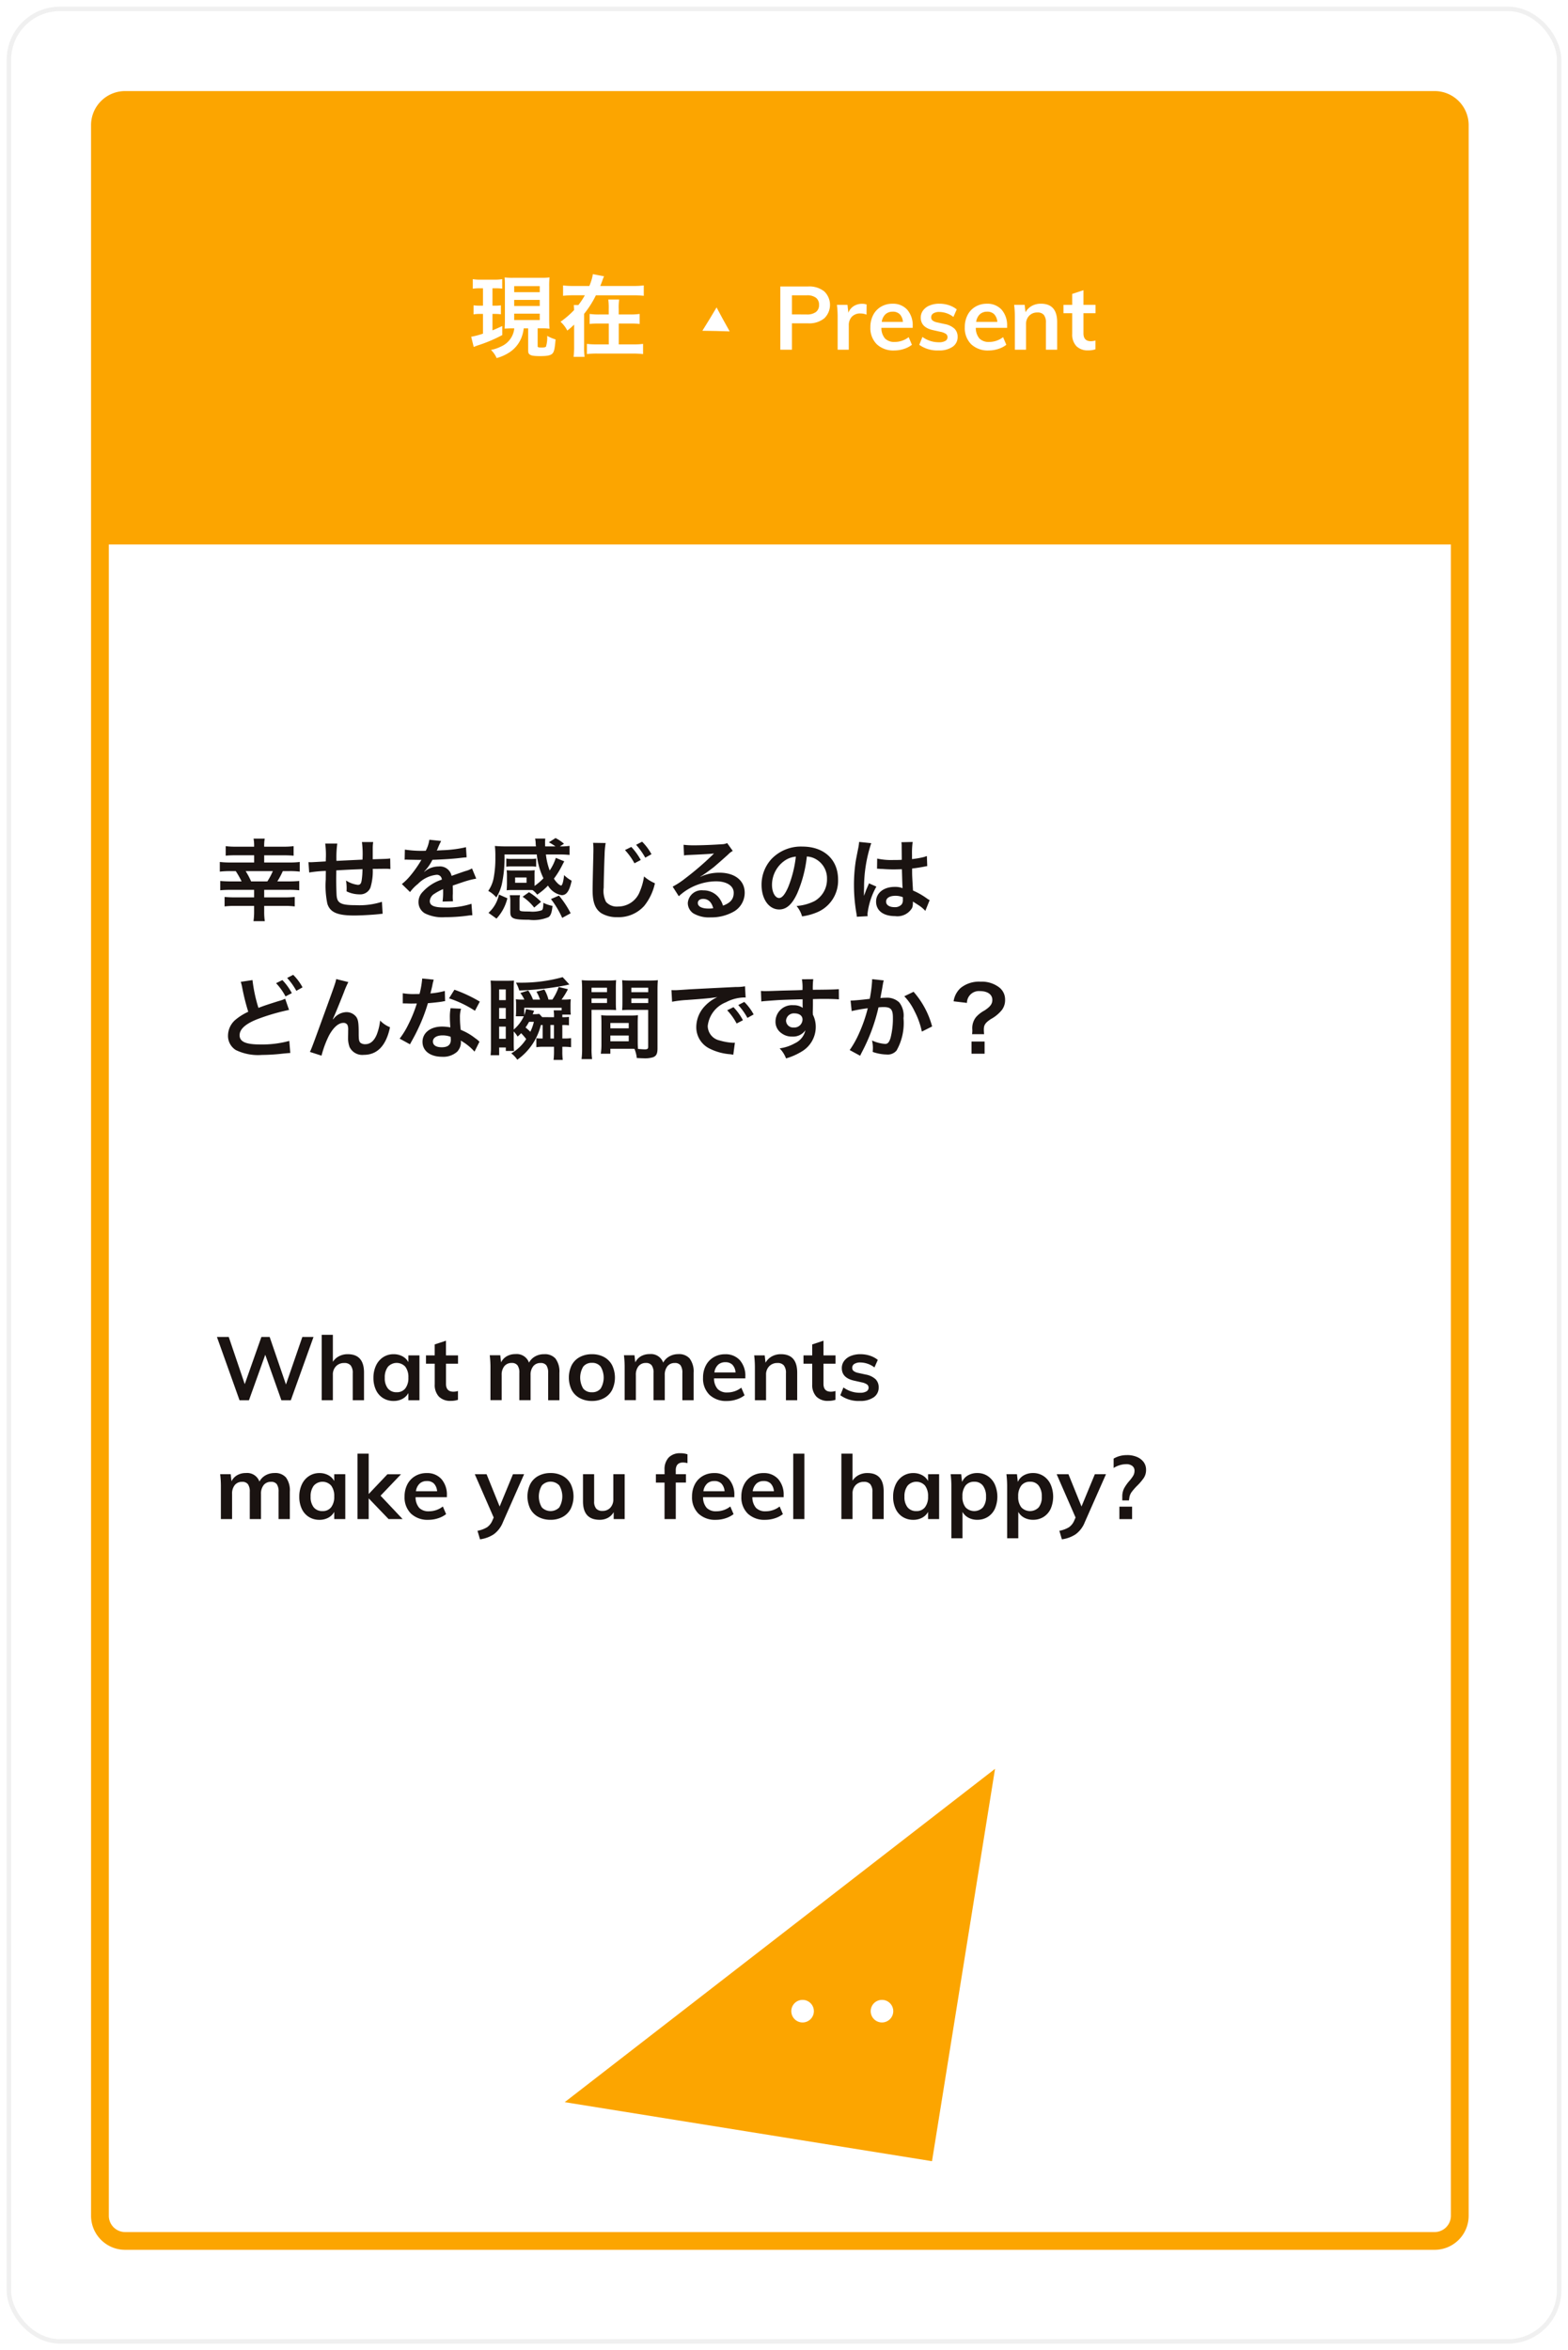 <svg xmlns="http://www.w3.org/2000/svg" xmlns:xlink="http://www.w3.org/1999/xlink" width="176.5" height="264.5" viewBox="0 0 176.5 264.5">
  <defs>
    <filter id="長方形_24779" x="0" y="0" width="176.5" height="264.5" filterUnits="userSpaceOnUse">
      <feOffset dx="0.5" dy="0.5" input="SourceAlpha"/>
      <feGaussianBlur stdDeviation="0.25" result="blur"/>
      <feFlood flood-opacity="0.161"/>
      <feComposite operator="in" in2="blur"/>
      <feComposite in="SourceGraphic"/>
    </filter>
    <clipPath id="clip-path">
      <rect id="長方形_24930" data-name="長方形 24930" width="155.071" height="242.944" fill="none"/>
    </clipPath>
  </defs>
  <g id="グループ_13043" data-name="グループ 13043" transform="translate(-826.75 -6133.75)">
    <g transform="matrix(1, 0, 0, 1, 826.75, 6133.75)" filter="url(#長方形_24779)">
      <g id="長方形_24779-2" data-name="長方形 24779" transform="translate(0.25 0.25)" fill="#fff" stroke="rgba(0,0,0,0.06)" stroke-width="0.5">
        <rect width="175" height="263" rx="6" stroke="none"/>
        <rect x="0.25" y="0.25" width="174.5" height="262.5" rx="5.75" fill="none"/>
      </g>
    </g>
    <g id="グループ_13000" data-name="グループ 13000" transform="translate(837 6144)">
      <g id="グループ_12999" data-name="グループ 12999" clip-path="url(#clip-path)">
        <path id="長方形_24928" data-name="長方形 24928" d="M2.834,0h147.4a2.834,2.834,0,0,1,2.834,2.834V238.109a2.835,2.835,0,0,1-2.835,2.835H2.834A2.834,2.834,0,0,1,0,238.11V2.834A2.834,2.834,0,0,1,2.834,0Z" transform="translate(1 1)" fill="none" stroke="#fca500" stroke-miterlimit="10" stroke-width="2"/>
        <path id="パス_47866" data-name="パス 47866" d="M153.84,51.025H.808V5a3.98,3.98,0,0,1,3.98-3.98h145.5A3.98,3.98,0,0,1,154.263,5V50.6a.423.423,0,0,1-.423.423" fill="#fca500"/>
        <path id="パス_47867" data-name="パス 47867" d="M77.586,21.989h3.13a2.707,2.707,0,0,1,1.814.554,2.1,2.1,0,0,1,0,3.035,2.694,2.694,0,0,1-1.809.561H78.893v2.97H77.586Zm2.979,3.15a1.641,1.641,0,0,0,1.028-.275.953.953,0,0,0,.35-.8.968.968,0,0,0-.345-.805,1.629,1.629,0,0,0-1.033-.275H78.893v2.15Z" fill="#fff"/>
        <path id="パス_47868" data-name="パス 47868" d="M87.3,24.019l-.011,1.14a1.789,1.789,0,0,0-.668-.13,1.278,1.278,0,0,0-.988.37,1.388,1.388,0,0,0-.339.98v2.73H84.039v-3.62a11.13,11.13,0,0,0-.081-1.43h1.186l.1.89a1.509,1.509,0,0,1,.608-.75,1.742,1.742,0,0,1,.942-.26,1.428,1.428,0,0,1,.507.08" fill="#fff"/>
        <path id="パス_47869" data-name="パス 47869" d="M92.489,26.648H88.963a1.811,1.811,0,0,0,.411,1.2,1.456,1.456,0,0,0,1.1.384,2.539,2.539,0,0,0,1.56-.54l.364.861a2.9,2.9,0,0,1-.9.465,3.451,3.451,0,0,1-1.079.174,2.713,2.713,0,0,1-1.976-.7,2.556,2.556,0,0,1-.719-1.92,2.919,2.919,0,0,1,.314-1.37,2.3,2.3,0,0,1,.882-.934,2.474,2.474,0,0,1,1.287-.336,2.137,2.137,0,0,1,1.666.675,2.657,2.657,0,0,1,.613,1.856Zm-3.075-1.525a1.433,1.433,0,0,0-.41.855h2.381a1.4,1.4,0,0,0-.35-.86,1.077,1.077,0,0,0-.8-.29,1.172,1.172,0,0,0-.826.3" fill="#fff"/>
        <path id="パス_47870" data-name="パス 47870" d="M93.229,28.549l.354-.881a3.089,3.089,0,0,0,1.875.6,1.356,1.356,0,0,0,.7-.151.465.465,0,0,0,.249-.42.438.438,0,0,0-.173-.364,1.575,1.575,0,0,0-.588-.235l-.851-.191q-1.4-.3-1.4-1.41a1.327,1.327,0,0,1,.264-.814,1.713,1.713,0,0,1,.739-.555,2.817,2.817,0,0,1,1.1-.2,3.379,3.379,0,0,1,1.054.166,2.755,2.755,0,0,1,.892.475l-.375.849a2.659,2.659,0,0,0-1.58-.559,1.224,1.224,0,0,0-.679.16.5.5,0,0,0-.243.44.443.443,0,0,0,.146.35,1.229,1.229,0,0,0,.5.219l.871.191a2.218,2.218,0,0,1,1.11.524,1.265,1.265,0,0,1,.349.925,1.3,1.3,0,0,1-.567,1.11,2.6,2.6,0,0,1-1.55.411,3.5,3.5,0,0,1-2.209-.64" fill="#fff"/>
        <path id="パス_47871" data-name="パス 47871" d="M103.116,26.648H99.591a1.816,1.816,0,0,0,.41,1.2,1.46,1.46,0,0,0,1.1.384,2.536,2.536,0,0,0,1.559-.54l.365.861a2.9,2.9,0,0,1-.9.465,3.455,3.455,0,0,1-1.079.174,2.712,2.712,0,0,1-1.976-.7,2.556,2.556,0,0,1-.719-1.92,2.907,2.907,0,0,1,.314-1.37,2.294,2.294,0,0,1,.881-.934,2.479,2.479,0,0,1,1.287-.336,2.141,2.141,0,0,1,1.667.675,2.662,2.662,0,0,1,.612,1.856Zm-3.074-1.525a1.44,1.44,0,0,0-.411.855h2.381a1.393,1.393,0,0,0-.349-.86,1.079,1.079,0,0,0-.8-.29,1.168,1.168,0,0,0-.825.3" fill="#fff"/>
        <path id="パス_47872" data-name="パス 47872" d="M108.749,26.008v3.1h-1.267v-3.04a1.341,1.341,0,0,0-.232-.875.891.891,0,0,0-.72-.276,1.239,1.239,0,0,0-.931.365,1.328,1.328,0,0,0-.355.965v2.861h-1.257V25.488a11.113,11.113,0,0,0-.081-1.429h1.186l.091.83a1.848,1.848,0,0,1,.714-.711,2.073,2.073,0,0,1,1.019-.25q1.833,0,1.833,2.08" fill="#fff"/>
        <path id="パス_47873" data-name="パス 47873" d="M111.708,25v2.26q0,.891.841.89a1.8,1.8,0,0,0,.507-.08v.991a2.422,2.422,0,0,1-.811.119,1.777,1.777,0,0,1-1.338-.48,1.9,1.9,0,0,1-.466-1.38V25h-.982v-.939h.982V22.828l1.267-.42v1.651h1.357V25Z" fill="#fff"/>
        <path id="パス_47874" data-name="パス 47874" d="M43.819,22.192a5.319,5.319,0,0,0-.851.05v-1.08a4.686,4.686,0,0,0,.911.061h1.5a4.7,4.7,0,0,0,.9-.061v1.071a6.464,6.464,0,0,0-.831-.041h-.263V24.15h.3a4.016,4.016,0,0,0,.648-.039v1.01a4.7,4.7,0,0,0-.648-.041h-.3v1.85c.334-.141.526-.221,1.1-.49v1.019a16.259,16.259,0,0,1-2.685,1.14,5.569,5.569,0,0,0-.527.2l-.284-1.149a9.485,9.485,0,0,0,1.327-.351V25.08h-.374a3.578,3.578,0,0,0-.689.051v-1.02a4.857,4.857,0,0,0,.709.039h.354V22.192ZM47.507,26.7c-.365,0-.537.01-.953.031.021-.33.031-.61.031-1.009V21.983c0-.541-.01-.72-.031-1.01a7.737,7.737,0,0,0,.983.04h3.1a8.08,8.08,0,0,0,.973-.04,8.007,8.007,0,0,0-.041,1.01V25.66c0,.44.009.74.041,1.08-.213-.02-.487-.041-.6-.041h-.739v1.99c0,.149.051.169.476.169.274,0,.415-.03.466-.11a3.669,3.669,0,0,0,.132-1.2,4.305,4.305,0,0,0,.942.4c-.091,1.079-.162,1.4-.365,1.6s-.577.279-1.367.279c-.73,0-1.024-.051-1.2-.2-.132-.11-.152-.19-.152-.56V26.7h-.5a4.165,4.165,0,0,1-.262,1.061,3.537,3.537,0,0,1-1.369,1.658,5.088,5.088,0,0,1-1.419.63,2.838,2.838,0,0,0-.637-.919,4.3,4.3,0,0,0,1.165-.4,2.488,2.488,0,0,0,1.459-2.03Zm.121-4.067h2.878v-.68H47.628Zm0,1.55h2.878V23.5H47.628Zm0,1.588h2.878v-.719H47.628Z" fill="#fff"/>
        <path id="パス_47875" data-name="パス 47875" d="M61,21.932a9.214,9.214,0,0,0,1.216-.059v1.168A10.254,10.254,0,0,0,61,22.983H56.827A11.1,11.1,0,0,1,55.5,25.071v3.677a8.377,8.377,0,0,0,.051,1.161H54.314a8.637,8.637,0,0,0,.061-1.161V26.28a6.6,6.6,0,0,1-.77.67,3.451,3.451,0,0,0-.759-.99,10.009,10.009,0,0,0,1.529-1.319c-.02-.39-.02-.39-.04-.56h.517a7.771,7.771,0,0,0,.729-1.1H54.345a10.138,10.138,0,0,0-1.216.058V21.873a9.2,9.2,0,0,0,1.216.059h1.743a5.818,5.818,0,0,0,.4-1.328l1.256.239a4.107,4.107,0,0,0-.162.4c-.081.24-.172.47-.263.689Zm-.335,3.209a7.272,7.272,0,0,0,1.084-.061v1.13a8.2,8.2,0,0,0-1.084-.049H59.4v2.348h1.612a7.889,7.889,0,0,0,1.125-.059V29.6A10.366,10.366,0,0,0,61,29.538H56.949a9.2,9.2,0,0,0-1.135.06V28.45a8.7,8.7,0,0,0,1.124.059h1.338V26.161H57.223a8.3,8.3,0,0,0-1.1.049V25.08a7.19,7.19,0,0,0,1.084.061h1.064V24.5a6.76,6.76,0,0,0-.05-1.04h1.225a6.247,6.247,0,0,0-.051,1.061v.619Z" fill="#fff"/>
        <path id="パス_47876" data-name="パス 47876" d="M71.887,27.045,70.349,27l-1.538-.024.809-1.309.79-1.32.728,1.355Z" fill="#fff"/>
        <path id="パス_47877" data-name="パス 47877" d="M101.755,188.813,53.317,226.326l41.343,6.643Z" fill="#fca500"/>
        <path id="パス_47878" data-name="パス 47878" d="M80.093,217.356a1.27,1.27,0,1,1,1.269-1.269,1.269,1.269,0,0,1-1.269,1.269" fill="#fff"/>
        <path id="パス_47879" data-name="パス 47879" d="M89.03,217.356a1.27,1.27,0,1,1,1.269-1.269,1.27,1.27,0,0,1-1.269,1.269" fill="#fff"/>
        <path id="パス_47880" data-name="パス 47880" d="M18.354,85.035a4.47,4.47,0,0,0-.062-.909h1.257a4.429,4.429,0,0,0-.06.909h2.177a8.35,8.35,0,0,0,1.135-.06v1.078c-.273-.03-.7-.048-1.135-.048H19.489v.809h2.836a8.553,8.553,0,0,0,1.165-.06v1.088a8.537,8.537,0,0,0-1.165-.059h-.74a9.112,9.112,0,0,1-.618,1.16h1.3c.467,0,.851-.021,1.166-.051v1.049a10.751,10.751,0,0,0-1.166-.049H19.489v.85H21.8a11.21,11.21,0,0,0,1.125-.051V91.76a8.844,8.844,0,0,0-1.145-.059H19.489v.63a6.837,6.837,0,0,0,.07,1.09H18.282a7.171,7.171,0,0,0,.072-1.09V91.7H16.175a9.134,9.134,0,0,0-1.144.059V90.691c.293.03.688.051,1.124.051h2.2v-.85H15.709c-.435,0-.831.019-1.165.049V88.892c.334.03.719.051,1.165.051h1.237a10.047,10.047,0,0,0-.66-1.16h-.628a10.261,10.261,0,0,0-1.165.059V86.754a9.2,9.2,0,0,0,1.165.06h2.7V86H16.3c-.446,0-.842.018-1.145.048V84.975a8.424,8.424,0,0,0,1.145.06Zm1.489,3.908a7.161,7.161,0,0,0,.618-1.16H17.4a9.05,9.05,0,0,1,.618,1.16Z" fill="#1a1311"/>
        <path id="パス_47881" data-name="パス 47881" d="M32.822,92.58c-.111.01-.111.01-.456.05-.74.08-2.077.15-2.746.15-1.9,0-2.715-.36-3.02-1.319a9.833,9.833,0,0,1-.181-2.729c0-.15,0-.19.009-.969a13.92,13.92,0,0,0-1.874.179l-.081-1.169c.142.01.244.01.294.01.091,0,.649-.03,1.652-.09.009-.16.009-.25.009-.309a9.608,9.608,0,0,0-.071-1.7h1.359a11.231,11.231,0,0,0-.092,1.95c1.419-.071,1.419-.071,2.928-.141a10.609,10.609,0,0,0-.061-1.978h1.267a4.551,4.551,0,0,0-.051.689v1.249c1.632-.05,1.632-.05,1.966-.09l.02,1.19a3.479,3.479,0,0,0-.577-.031c-.356,0-.933.011-1.409.011a6.3,6.3,0,0,1-.263,2.118,1.238,1.238,0,0,1-1.236.75,3.341,3.341,0,0,1-1.449-.34c.01-.2.01-.259.01-.4a5.215,5.215,0,0,0-.071-.82,3.167,3.167,0,0,0,1.327.49c.264,0,.375-.13.436-.52a8.588,8.588,0,0,0,.091-1.25c-1.54.061-1.54.061-2.948.141v.27c0,.049,0,.049-.011.58v.209c0,.52.031,1.609.051,1.809.081.84.517,1.049,2.168,1.049a8.348,8.348,0,0,0,2.929-.379Z" fill="#1a1311"/>
        <path id="パス_47882" data-name="パス 47882" d="M35.324,85.364a12.4,12.4,0,0,0,2.351.13,3.952,3.952,0,0,0,.405-1.239l1.327.139a7.481,7.481,0,0,0-.405.9c-.051.11-.072.139-.092.179.082-.009.082-.009.639-.04a13.691,13.691,0,0,0,2.654-.34l.071,1.14c-.283.021-.283.021-.8.08-.739.09-2.026.17-3.048.2a5.213,5.213,0,0,1-.933,1.33l.01.019c.071-.05.071-.05.2-.149a2.466,2.466,0,0,1,1.429-.451,1.33,1.33,0,0,1,1.448,1.06q1.17-.418,1.55-.54a3.1,3.1,0,0,0,.75-.3l.476,1.15a9.025,9.025,0,0,0-1.124.27q-.213.06-1.52.51v.109c.01.26.01.26.01.4v.4c-.01.17-.01.26-.01.33a4.293,4.293,0,0,0,.029.529l-1.174.031a7.882,7.882,0,0,0,.061-1.16v-.24a6.223,6.223,0,0,0-.973.52,1.051,1.051,0,0,0-.526.819c0,.521.486.731,1.712.731a8.932,8.932,0,0,0,2.978-.42l.1,1.289a3.024,3.024,0,0,0-.466.04,18.782,18.782,0,0,1-2.594.179,4.415,4.415,0,0,1-2.26-.419,1.446,1.446,0,0,1-.739-1.29,1.58,1.58,0,0,1,.445-1.109,4.977,4.977,0,0,1,2.179-1.409.554.554,0,0,0-.618-.54,3.445,3.445,0,0,0-2.077,1.029,4.56,4.56,0,0,0-.881.91l-.923-.9a6.162,6.162,0,0,0,.912-.89,13.1,13.1,0,0,0,1.216-1.709.515.515,0,0,1,.081-.13c-.04,0-.172.01-.172.01-.162,0-1.054-.02-1.276-.02-.194-.01-.194-.01-.285-.01a1.143,1.143,0,0,0-.162.01Z" fill="#1a1311"/>
        <path id="パス_47883" data-name="パス 47883" d="M49.923,89.452a6.632,6.632,0,0,0,1-.86,7.871,7.871,0,0,1-.75-2.678H46.538a14.223,14.223,0,0,1-.3,3.348,4.966,4.966,0,0,1-.618,1.489,3.223,3.223,0,0,0-.911-.739,3.8,3.8,0,0,0,.6-1.409,11.8,11.8,0,0,0,.2-2.389,10.063,10.063,0,0,0-.051-1.26c.345.03.771.05,1.216.05h3.4a.332.332,0,0,0-.01-.109c-.009-.1-.009-.1-.02-.321a2.608,2.608,0,0,0-.061-.449h1.145a4.871,4.871,0,0,0-.02.579c0,.08,0,.11.01.3h1.155a5.022,5.022,0,0,0-.74-.459l.75-.481a4.686,4.686,0,0,1,.952.64l-.465.3a6.876,6.876,0,0,0,1.094-.06v1.02a10.963,10.963,0,0,0-1.247-.05H51.2a7.456,7.456,0,0,0,.426,1.8,5.521,5.521,0,0,0,.689-1.419l.952.39c-.1.179-.1.179-.253.479a9.71,9.71,0,0,1-.912,1.469,2.539,2.539,0,0,0,.425.53,1.034,1.034,0,0,0,.375.25c.142,0,.274-.48.345-1.18a3.611,3.611,0,0,0,.851.63c-.253,1.169-.577,1.629-1.124,1.629a2.225,2.225,0,0,1-1.54-1.079,7.38,7.38,0,0,1-1.216,1.02,2.35,2.35,0,0,0-.518-.51c-.141-.011-.222-.011-.405-.011H47.42a5.689,5.689,0,0,0-.639.03c.011-.07.021-.279.032-.629v-1.02a4.783,4.783,0,0,0-.032-.609,5.9,5.9,0,0,0,.649.03h1.864a5.606,5.606,0,0,0,.648-.03,5.148,5.148,0,0,0-.019.6v1.17Zm-3.061,1.389a5.137,5.137,0,0,1-1.225,2.289l-.9-.65a3.766,3.766,0,0,0,1.175-2.059ZM50.1,87.293a3.9,3.9,0,0,0-.628-.04H47.369a3.743,3.743,0,0,0-.628.04v-.92a3.515,3.515,0,0,0,.628.04h2.108a3.743,3.743,0,0,0,.628-.04Zm.81,4.128v-.07a4.07,4.07,0,0,0,1.034.349c-.081.75-.192,1.07-.446,1.26a4.3,4.3,0,0,1-2.219.3c-1.762,0-2.087-.14-2.087-.869V91.2a3.373,3.373,0,0,0-.06-.7h1.154a2.554,2.554,0,0,0-.051.58v1c0,.22.113.25,1.115.25a3.346,3.346,0,0,0,1.388-.14.405.405,0,0,0,.132-.28,2.7,2.7,0,0,0,.04-.39ZM47.734,89.1H49.02v-.6H47.734Zm2.148,2.789a5.627,5.627,0,0,0-1.307-1.22l.719-.51a7.275,7.275,0,0,1,1.358,1.08Zm2.786-1.35a10.64,10.64,0,0,1,1.317,1.989l-.952.52a10.563,10.563,0,0,0-1.266-2.119Z" fill="#1a1311"/>
        <path id="パス_47884" data-name="パス 47884" d="M57.926,84.624a8.963,8.963,0,0,0-.121,1.349c-.041.931-.1,2.959-.1,3.668a2.746,2.746,0,0,0,.264,1.61,1.615,1.615,0,0,0,1.357.519,2.606,2.606,0,0,0,2.453-1.709,6.636,6.636,0,0,0,.465-1.679,4.643,4.643,0,0,0,1.227.77A6.137,6.137,0,0,1,62.263,91.7a3.864,3.864,0,0,1-3.04,1.268,3.359,3.359,0,0,1-1.773-.438c-.7-.461-.993-1.231-.993-2.569,0-.521.021-1.53.081-4.028.01-.3.01-.511.01-.649a4.979,4.979,0,0,0-.04-.681Zm2.888.44a7.245,7.245,0,0,1,1.064,1.469l-.71.371A7.425,7.425,0,0,0,60.1,85.415Zm1.57,1.209a8.211,8.211,0,0,0-1.033-1.449l.679-.349a6.037,6.037,0,0,1,1.053,1.408Z" fill="#1a1311"/>
        <path id="パス_47885" data-name="パス 47885" d="M68.6,88.422a5,5,0,0,1,2.128-.459c1.733,0,2.847.879,2.847,2.248a2.44,2.44,0,0,1-1.378,2.209,5.065,5.065,0,0,1-2.452.57,3.464,3.464,0,0,1-1.966-.46,1.421,1.421,0,0,1-.607-1.149,1.553,1.553,0,0,1,1.742-1.43,2.19,2.19,0,0,1,1.753.82,2.661,2.661,0,0,1,.466.9c.841-.311,1.206-.74,1.206-1.449,0-.781-.781-1.29-2.006-1.29a6.286,6.286,0,0,0-4.175,1.679l-.689-1.08a9.093,9.093,0,0,0,1.429-.939,33.419,33.419,0,0,0,3.029-2.6l.183-.181-.011-.009c-.384.049-1.033.089-2.867.17a3.455,3.455,0,0,0-.486.049l-.051-1.2a9.3,9.3,0,0,0,1.2.06c.861,0,2.1-.05,3.08-.119a1.523,1.523,0,0,0,.628-.13l.628.879a2.134,2.134,0,0,0-.526.41c-.507.46-1.247,1.109-1.591,1.4-.183.15-.912.69-1.115.819a3.971,3.971,0,0,1-.415.26Zm.3,2.489c-.364,0-.6.18-.6.46,0,.4.456.629,1.206.629a2.773,2.773,0,0,0,.527-.04c-.183-.69-.568-1.049-1.135-1.049" fill="#1a1311"/>
        <path id="パス_47886" data-name="パス 47886" d="M79.517,90.222c-.578,1.289-1.226,1.879-2.057,1.879-1.155,0-1.986-1.159-1.986-2.769a4.263,4.263,0,0,1,1.115-2.908,4.576,4.576,0,0,1,3.485-1.4c2.432,0,4.013,1.459,4.013,3.708a3.85,3.85,0,0,1-2.462,3.727,6.66,6.66,0,0,1-1.591.42,3.186,3.186,0,0,0-.618-1.169,5.452,5.452,0,0,0,2.015-.549,2.793,2.793,0,0,0,1.409-2.5,2.469,2.469,0,0,0-1.247-2.219,2.229,2.229,0,0,0-1.022-.3,14.346,14.346,0,0,1-1.054,4.078m-1.49-3.578a3.332,3.332,0,0,0-1.378,2.7c0,.82.356,1.469.8,1.469.334,0,.679-.419,1.044-1.279a13.041,13.041,0,0,0,.841-3.378,2.6,2.6,0,0,0-1.308.49" fill="#1a1311"/>
        <path id="パス_47887" data-name="パス 47887" d="M86.2,92.92a3.643,3.643,0,0,0-.05-.389,18.664,18.664,0,0,1-.274-3.179,17.724,17.724,0,0,1,.192-2.648c.051-.3.051-.3.274-1.429a5.449,5.449,0,0,0,.111-.74V84.5l1.368.14a15.848,15.848,0,0,0-.81,5.017c-.011.36-.011.36-.011.519v.161a1.679,1.679,0,0,1-.01.209H87c.051-.109.051-.109.122-.29.02-.069.07-.179.121-.339.092-.21.092-.21.193-.45a2,2,0,0,0,.122-.309l.841.369a8.247,8.247,0,0,0-1,3.059,1.94,1.94,0,0,0,.02.269Zm2.289-6.546a7.4,7.4,0,0,0,1.834.16c.355,0,.578,0,.933-.02,0-.59-.011-1.09-.011-1.5a2.79,2.79,0,0,0-.03-.48l1.267-.03a9.556,9.556,0,0,0-.072,1.469v.46a10.273,10.273,0,0,0,1.368-.24c.061-.02.061-.02.223-.08l.081-.02.041,1.129a1.947,1.947,0,0,0-.294.051c-.345.069-.871.159-1.408.22v.219c0,.56,0,.579.1,2.259a8.125,8.125,0,0,1,1.589.909,1.916,1.916,0,0,0,.285.17l-.487,1.209a3.8,3.8,0,0,0-.76-.639c-.344-.22-.578-.37-.638-.41v.14a1.719,1.719,0,0,1-.081.56,1.912,1.912,0,0,1-1.925.939c-1.327,0-2.138-.619-2.138-1.639,0-.969.862-1.649,2.087-1.649a2.44,2.44,0,0,1,.9.14c-.031-.249-.04-.74-.082-2.128-.4.009-.648.019-.911.019-.375,0-.78-.01-1.256-.05-.142,0-.253-.009-.3-.009a1.4,1.4,0,0,0-.172-.011.474.474,0,0,0-.1-.01.176.176,0,0,0-.06.01Zm2.057,4.188c-.648,0-1.054.249-1.054.659,0,.37.366.62.933.62a1,1,0,0,0,.82-.31.823.823,0,0,0,.132-.539v-.271a2.158,2.158,0,0,0-.831-.159" fill="#1a1311"/>
        <path id="パス_47888" data-name="パス 47888" d="M18.171,100.047a17.14,17.14,0,0,0,.669,3.129c.628-.24,1.013-.37,2.289-.771a3.708,3.708,0,0,0,.72-.259l.436,1.259a23.747,23.747,0,0,0-3.344.959q-2.219.81-2.219,1.89c0,.73.69,1.039,2.321,1.039a11.63,11.63,0,0,0,3.272-.4l.111,1.359c-.212.01-.283.02-.82.069a21.47,21.47,0,0,1-2.371.151,5.738,5.738,0,0,1-2.938-.55,1.873,1.873,0,0,1-.881-1.669,2.366,2.366,0,0,1,.9-1.789,6.287,6.287,0,0,1,1.378-.85,24.6,24.6,0,0,1-.679-2.709,5.2,5.2,0,0,0-.162-.659Zm3.364,0a6.493,6.493,0,0,1,1.064,1.47l-.709.369a6.782,6.782,0,0,0-1.064-1.489Zm1.571,1.21a7.383,7.383,0,0,0-1.034-1.449l.679-.351a5.77,5.77,0,0,1,1.053,1.409Z" fill="#1a1311"/>
        <path id="パス_47889" data-name="パス 47889" d="M27.239,104.465l.192-.22a1.91,1.91,0,0,1,1.308-.59,1.379,1.379,0,0,1,1.135.57c.2.32.253.679.253,1.829,0,.72.04.92.222,1.069a.861.861,0,0,0,.537.14c.538,0,.973-.369,1.267-1.069a6.19,6.19,0,0,0,.385-1.589,3.2,3.2,0,0,0,1.114.75c-.435,2.068-1.428,3.108-2.958,3.108a1.591,1.591,0,0,1-1.591-.87,2.868,2.868,0,0,1-.172-1.109v-.1c.01-.36.01-.6.01-.7a1.341,1.341,0,0,0-.081-.589.5.5,0,0,0-.456-.231c-.547,0-1.114.5-1.61,1.4a11.3,11.3,0,0,0-.852,2.289l-1.307-.42c.142-.29.233-.53.557-1.4,2.331-6.387,2.331-6.387,2.4-6.8l1.369.34a9.312,9.312,0,0,0-.5,1.149c-.578,1.459-1.023,2.548-1.247,3.017Z" fill="#1a1311"/>
        <path id="パス_47890" data-name="パス 47890" d="M38.575,100a5.121,5.121,0,0,0-.162.67c-.051.239-.1.439-.213.879a8.676,8.676,0,0,0,1.621-.28l.031,1.15a2,2,0,0,0-.324.05c-.365.059-.983.13-1.611.179a19.1,19.1,0,0,1-1.114,2.9c-.234.49-.324.67-.71,1.369-.132.24-.132.24-.192.36l-1.165-.639a9.09,9.09,0,0,0,.982-1.6,15.387,15.387,0,0,0,.953-2.358c-.456.009-.517.009-.639.009s-.192,0-.405-.009l-.537-.01v-1.14a7.049,7.049,0,0,0,1.368.09c.121,0,.294,0,.517-.01a10.183,10.183,0,0,0,.3-1.739Zm4.59,8.1a6.1,6.1,0,0,0-1.55-1.24c.01.09.02.161.02.2a1.582,1.582,0,0,1-.436,1.059,2.351,2.351,0,0,1-1.681.56c-1.337,0-2.209-.659-2.209-1.679s.9-1.719,2.188-1.719a5.1,5.1,0,0,1,.943.09c-.031-.46-.051-.849-.051-1.149a5.22,5.22,0,0,1,.081-1.01l1.176.061a3.258,3.258,0,0,0-.122,1.008,10.428,10.428,0,0,0,.091,1.369,6.422,6.422,0,0,1,1.6.92,3.71,3.71,0,0,1,.354.27c.082.08.082.08.153.141Zm-3.6-1.829c-.659,0-1.084.269-1.084.689s.364.649.993.649c.688,0,1.022-.279,1.022-.838,0-.1-.019-.34-.019-.34a2.587,2.587,0,0,0-.912-.16m3.647-2.769a12.434,12.434,0,0,0-2.918-1.4l.607-.97a16.024,16.024,0,0,1,2.858,1.34Z" fill="#1a1311"/>
        <path id="パス_47891" data-name="パス 47891" d="M50.632,105.105a6.76,6.76,0,0,1-2.654,3.907,2.905,2.905,0,0,0-.679-.719,4.848,4.848,0,0,0,1.682-1.609,8,8,0,0,0-.568-.66,3.676,3.676,0,0,1-.4.379,2.975,2.975,0,0,0-.435-.569v1.379c0,.39.009.56.03.81h-.922v-.39h-.75v.869h-.963a8.4,8.4,0,0,0,.041-.939v-6.456c0-.43-.02-.83-.041-1,.224.009.456.019.75.019h1.074c.365,0,.618-.01.811-.019-.021.209-.03.519-.03.958v4.548a4.285,4.285,0,0,0,1.134-1.489h-.9a6.4,6.4,0,0,0,.03-.64v-.74a4.266,4.266,0,0,0-.03-.539,4.708,4.708,0,0,0,.648.04h.315a3.508,3.508,0,0,0-.456-.74l.891-.289a4.728,4.728,0,0,1,.538,1.029h.79a4.082,4.082,0,0,0-.406-.889l.892-.25a4.46,4.46,0,0,1,.466,1.139h.436a5.851,5.851,0,0,0,.709-1.42l1.043.25a8.169,8.169,0,0,1-.719,1.17H53.2a7.281,7.281,0,0,0,.8-.04,6.093,6.093,0,0,0-.03.659v.46a5.243,5.243,0,0,0,.03.61h-.952v.29h.1a5.258,5.258,0,0,0,.648-.031v.951a3.811,3.811,0,0,0-.648-.04h-.1v1.518h.142a6.086,6.086,0,0,0,.842-.04v1.02a6.971,6.971,0,0,0-.852-.05h-.132v.559a6.353,6.353,0,0,0,.051.92H52.061a8,8,0,0,0,.051-.909v-.57H50.947a5.412,5.412,0,0,0-.822.05v-1.009a4.38,4.38,0,0,0,.6.029h.111v-1.518Zm-4.7-2.8h.75V101.1h-.75Zm0,2.1h.75v-1.219h-.75Zm0,2.249h.75v-1.369h-.75Zm7.913-6.106a2.457,2.457,0,0,0-.324.07,32.446,32.446,0,0,1-5.32.6,3.913,3.913,0,0,0-.375-.88h.294a17.381,17.381,0,0,0,4.965-.62Zm-1.732,3.678v-.1a4.286,4.286,0,0,0-.041-.67h.9v-.29H48.758V104a3.637,3.637,0,0,0,.2-.689l.912.189c-.111.28-.111.28-.162.39h.142a3.949,3.949,0,0,0,.6-.04l.334.37Zm-2.807.519c-.173.3-.233.4-.4.64a5.2,5.2,0,0,1,.538.48,5.032,5.032,0,0,0,.4-1.12Zm2.4,1.879h.4V105.1h-.4Z" fill="#1a1311"/>
        <path id="パス_47892" data-name="パス 47892" d="M56.336,107.713a8.468,8.468,0,0,0,.061,1.229H55.211a8.883,8.883,0,0,0,.061-1.239v-6.526a11.073,11.073,0,0,0-.04-1.12,9.309,9.309,0,0,0,1.043.04h1.794a8.678,8.678,0,0,0,1.033-.04c-.021.32-.03.54-.03.929v1.53c0,.46.009.689.03.909-.264-.02-.577-.029-.933-.029H56.336Zm0-6.307h1.742v-.5H56.336Zm0,1.22h1.742v-.51H56.336Zm5.2,4.3c0,.38.01.61.031.87.222.02.588.05.77.05.283,0,.374-.07.374-.27V103.4H60.713c-.355,0-.68.009-.932.029.02-.289.03-.48.03-.909v-1.53c0-.339-.01-.619-.03-.929a8.765,8.765,0,0,0,1.033.04h1.945a9.215,9.215,0,0,0,1.044-.04c-.03.36-.041.61-.041,1.109v6.547c0,.6-.121.859-.486,1.01a3.13,3.13,0,0,1-1.145.119c-.141,0-.182,0-.7-.029a3.721,3.721,0,0,0-.264-1.03c-.293-.01-.486-.01-.567-.01H58.453v.559H57.379a6.726,6.726,0,0,0,.071-1v-2.438c0-.35-.01-.63-.03-.9a8.379,8.379,0,0,0,.943.04h2.258a8.266,8.266,0,0,0,.943-.04c-.021.26-.031.51-.031.9Zm-3.08-1.449h2.066v-.6H58.453Zm0,1.46h2.066v-.65H58.453Zm2.361-5.528h1.9v-.5h-1.9Zm0,1.22h1.9v-.51h-1.9Z" fill="#1a1311"/>
        <path id="パス_47893" data-name="パス 47893" d="M65.332,101.177c.223.01.334.01.385.01.183,0,.183,0,1.672-.1.74-.04,2.473-.13,5.178-.261a5.487,5.487,0,0,0,1.043-.079l.071,1.269a1.584,1.584,0,0,0-.213-.01,4.582,4.582,0,0,0-2.006.54,3.252,3.252,0,0,0-2.047,2.668,1.685,1.685,0,0,0,1.348,1.63,6.26,6.26,0,0,0,1.51.26,2.015,2.015,0,0,0,.2-.011l-.182,1.359c-.132-.029-.152-.029-.345-.059a6.164,6.164,0,0,1-2.371-.66,2.67,2.67,0,0,1-1.448-2.408,3.453,3.453,0,0,1,.962-2.349,4.482,4.482,0,0,1,1.408-1.01c-.82.12-1.448.18-3.414.32a12.846,12.846,0,0,0-1.681.2Zm6.981,1.919a6.509,6.509,0,0,1,1.064,1.469l-.709.37a6.735,6.735,0,0,0-1.064-1.489Zm1.571,1.209a7.382,7.382,0,0,0-1.034-1.449l.679-.35a5.77,5.77,0,0,1,1.053,1.409Z" fill="#1a1311"/>
        <path id="パス_47894" data-name="パス 47894" d="M81.238,103.695c0,.04.011.121.011.24a3.008,3.008,0,0,1,.324,1.409,3.2,3.2,0,0,1-1.509,2.7,7.18,7.18,0,0,1-1.834.819,3.282,3.282,0,0,0-.72-1.129,4.831,4.831,0,0,0,1.723-.58,2.105,2.105,0,0,0,1.175-1.459,1.679,1.679,0,0,1-1.49.709,1.884,1.884,0,0,1-1.175-.359,1.556,1.556,0,0,1-.7-1.35,1.854,1.854,0,0,1,2.017-1.818,1.7,1.7,0,0,1,1.053.3.419.419,0,0,1-.01-.12c-.01-.021-.01-.58-.01-.85-1.449.04-2.4.069-2.847.1-1.53.11-1.53.11-1.8.15l-.041-1.189a4.735,4.735,0,0,0,.5.019c.252,0,.415,0,1.721-.05.659-.019.761-.019,1.591-.04.335-.009.335-.009.861-.03a5.279,5.279,0,0,0-.06-1.209l1.276-.01a7.943,7.943,0,0,0-.051,1.19c1.764-.011,2.554-.03,2.929-.071l.01,1.15c-.375-.03-.861-.05-1.7-.05-.243,0-.426,0-1.226.02v.65Zm-2.066.1a.883.883,0,0,0-.942.8.794.794,0,0,0,.861.789.919.919,0,0,0,.993-.9c0-.419-.355-.689-.912-.689" fill="#1a1311"/>
        <path id="パス_47895" data-name="パス 47895" d="M89.232,100.087a2.347,2.347,0,0,0-.081.309c-.02.13-.03.181-.061.34-.03.21-.03.21-.172.96-.04.22-.04.239-.071.37.294-.02.436-.03.629-.03a1.98,1.98,0,0,1,1.5.529,2.406,2.406,0,0,1,.476,1.77,6.268,6.268,0,0,1-.78,3.637,1.29,1.29,0,0,1-1.125.451,4.973,4.973,0,0,1-1.56-.29c.01-.2.02-.34.02-.441a3.688,3.688,0,0,0-.1-.848,4.249,4.249,0,0,0,1.479.389c.294,0,.456-.19.608-.68a8.763,8.763,0,0,0,.264-2.279c0-.919-.233-1.189-1.034-1.189-.2,0-.355.01-.587.03a20.312,20.312,0,0,1-1.834,4.978c-.051.1-.051.1-.152.3-.031.06-.031.071-.082.17l-1.174-.639a10.984,10.984,0,0,0,1.053-1.879,16.776,16.776,0,0,0,.983-2.829,18.358,18.358,0,0,0-1.814.32l-.122-1.18c.375,0,1.6-.119,2.158-.2a15.118,15.118,0,0,0,.264-2.019v-.19Zm3.354,1.279a9.664,9.664,0,0,1,2.087,3.9l-1.155.58a8.873,8.873,0,0,0-.811-2.269,6.442,6.442,0,0,0-1.165-1.709Z" fill="#1a1311"/>
        <path id="パス_47896" data-name="パス 47896" d="M99.171,106.134a3.251,3.251,0,0,0,.03-.42l-.009-.189a1.987,1.987,0,0,1,.415-1.3,3.371,3.371,0,0,1,.952-.749c.659-.431.891-.741.891-1.2,0-.609-.536-.989-1.4-.989a1.348,1.348,0,0,0-1.459,1.329l-1.5-.179a2.512,2.512,0,0,1,.8-1.509,3.3,3.3,0,0,1,2.239-.7,3.2,3.2,0,0,1,2.036.6,1.711,1.711,0,0,1,.72,1.4,1.854,1.854,0,0,1-.355,1.179,4.11,4.11,0,0,1-1.247,1.03c-.628.42-.79.66-.79,1.189a4.806,4.806,0,0,0,.031.51Zm1.408,2.2H99.11v-1.369h1.469Z" fill="#1a1311"/>
        <path id="パス_47897" data-name="パス 47897" d="M25.04,140.212l-2.554,7.12H21.423l-1.814-5.12-1.834,5.12H16.712l-2.543-7.12H15.5l1.8,5.31,1.874-5.31h.931l1.834,5.35,1.844-5.35Z" fill="#1a1311"/>
        <path id="パス_47898" data-name="パス 47898" d="M30.724,144.231v3.1H29.457v-3.04a1.345,1.345,0,0,0-.233-.875.888.888,0,0,0-.719-.275,1.237,1.237,0,0,0-.932.365,1.324,1.324,0,0,0-.355.964v2.861H25.962v-7.361h1.256v3.04a1.784,1.784,0,0,1,.7-.633,2.077,2.077,0,0,1,.973-.227q1.835,0,1.834,2.08" fill="#1a1311"/>
        <path id="パス_47899" data-name="パス 47899" d="M36.965,142.282v5.05H35.719v-.81a1.643,1.643,0,0,1-.669.655,2.069,2.069,0,0,1-.993.235,2.2,2.2,0,0,1-1.186-.32,2.123,2.123,0,0,1-.8-.91,3.131,3.131,0,0,1-.284-1.37,3.184,3.184,0,0,1,.289-1.385,2.243,2.243,0,0,1,.806-.941,2.119,2.119,0,0,1,1.175-.335,2.07,2.07,0,0,1,.993.236,1.649,1.649,0,0,1,.669.655v-.76ZM35.374,146a1.894,1.894,0,0,0,.345-1.21,1.931,1.931,0,0,0-.345-1.23,1.318,1.318,0,0,0-1.961.015,1.957,1.957,0,0,0-.35,1.235,1.836,1.836,0,0,0,.35,1.2,1.214,1.214,0,0,0,.988.42,1.176,1.176,0,0,0,.973-.43" fill="#1a1311"/>
        <path id="パス_47900" data-name="パス 47900" d="M39.953,143.222v2.26q0,.891.841.89a1.8,1.8,0,0,0,.507-.08v.991a2.443,2.443,0,0,1-.811.119,1.775,1.775,0,0,1-1.337-.48,1.9,1.9,0,0,1-.467-1.38v-2.32H37.7v-.939h.982v-1.231l1.267-.42v1.651h1.358v.939Z" fill="#1a1311"/>
        <path id="パス_47901" data-name="パス 47901" d="M52.293,142.667a2.417,2.417,0,0,1,.426,1.564v3.1H51.452v-3.061a1.468,1.468,0,0,0-.2-.864.762.762,0,0,0-.653-.265,1.012,1.012,0,0,0-.827.365,1.542,1.542,0,0,0-.3,1v2.82H48.21v-3.061a1.421,1.421,0,0,0-.207-.859.77.77,0,0,0-.653-.27,1.023,1.023,0,0,0-.831.365,1.515,1.515,0,0,0-.3,1v2.82H44.958v-3.62a11.13,11.13,0,0,0-.081-1.43h1.186l.09.8a1.588,1.588,0,0,1,.644-.69,1.908,1.908,0,0,1,.968-.241,1.461,1.461,0,0,1,1.53.96,1.758,1.758,0,0,1,.693-.7A2.005,2.005,0,0,1,51,142.151a1.582,1.582,0,0,1,1.3.516" fill="#1a1311"/>
        <path id="パス_47902" data-name="パス 47902" d="M55.013,147.092a2.2,2.2,0,0,1-.912-.915,3.21,3.21,0,0,1,0-2.79,2.21,2.21,0,0,1,.912-.915,2.85,2.85,0,0,1,1.373-.32,2.8,2.8,0,0,1,1.358.32,2.213,2.213,0,0,1,.906.915,3.21,3.21,0,0,1,0,2.79,2.2,2.2,0,0,1-.906.915,2.79,2.79,0,0,1-1.358.321,2.838,2.838,0,0,1-1.373-.321m2.351-1.075a2.4,2.4,0,0,0-.006-2.47,1.181,1.181,0,0,0-.972-.425,1.2,1.2,0,0,0-.983.425,2.4,2.4,0,0,0-.005,2.47,1.19,1.19,0,0,0,.978.415,1.2,1.2,0,0,0,.988-.415" fill="#1a1311"/>
        <path id="パス_47903" data-name="パス 47903" d="M67.4,142.667a2.417,2.417,0,0,1,.426,1.564v3.1H66.558v-3.061a1.468,1.468,0,0,0-.2-.864.762.762,0,0,0-.653-.265,1.012,1.012,0,0,0-.827.365,1.542,1.542,0,0,0-.3,1v2.82H63.316v-3.061a1.421,1.421,0,0,0-.207-.859.77.77,0,0,0-.653-.27,1.023,1.023,0,0,0-.831.365,1.515,1.515,0,0,0-.3,1v2.82H60.064v-3.62a11.13,11.13,0,0,0-.081-1.43h1.186l.09.8a1.588,1.588,0,0,1,.644-.69,1.908,1.908,0,0,1,.968-.241,1.461,1.461,0,0,1,1.53.96,1.758,1.758,0,0,1,.693-.7,2.005,2.005,0,0,1,1.009-.256,1.582,1.582,0,0,1,1.3.516" fill="#1a1311"/>
        <path id="パス_47904" data-name="パス 47904" d="M73.649,144.872H70.125a1.8,1.8,0,0,0,.41,1.2,1.454,1.454,0,0,0,1.1.385,2.538,2.538,0,0,0,1.559-.54l.366.86a2.886,2.886,0,0,1-.9.465,3.417,3.417,0,0,1-1.078.175,2.714,2.714,0,0,1-1.977-.7,2.56,2.56,0,0,1-.718-1.92,2.918,2.918,0,0,1,.313-1.37,2.293,2.293,0,0,1,.882-.935,2.487,2.487,0,0,1,1.286-.335,2.138,2.138,0,0,1,1.667.675,2.656,2.656,0,0,1,.612,1.855Zm-3.073-1.525a1.443,1.443,0,0,0-.412.855h2.382a1.391,1.391,0,0,0-.349-.86,1.076,1.076,0,0,0-.8-.29,1.165,1.165,0,0,0-.824.295" fill="#1a1311"/>
        <path id="パス_47905" data-name="パス 47905" d="M79.486,144.231v3.1H78.219v-3.04a1.345,1.345,0,0,0-.233-.875.888.888,0,0,0-.719-.275,1.237,1.237,0,0,0-.932.365,1.324,1.324,0,0,0-.355.964v2.861H74.724v-3.62a11.274,11.274,0,0,0-.081-1.429h1.186l.091.828a1.849,1.849,0,0,1,.713-.71,2.076,2.076,0,0,1,1.019-.25q1.834,0,1.834,2.08" fill="#1a1311"/>
        <path id="パス_47906" data-name="パス 47906" d="M82.444,143.222v2.26q0,.891.841.89a1.8,1.8,0,0,0,.507-.08v.991a2.443,2.443,0,0,1-.811.119,1.775,1.775,0,0,1-1.337-.48,1.9,1.9,0,0,1-.467-1.38v-2.32h-.982v-.939h.982v-1.231l1.267-.42v1.651H83.8v.939Z" fill="#1a1311"/>
        <path id="パス_47907" data-name="パス 47907" d="M84.338,146.772l.354-.88a3.091,3.091,0,0,0,1.875.6,1.373,1.373,0,0,0,.705-.151.467.467,0,0,0,.248-.42.442.442,0,0,0-.172-.365,1.6,1.6,0,0,0-.588-.234l-.852-.191q-1.4-.3-1.4-1.41a1.332,1.332,0,0,1,.263-.814,1.718,1.718,0,0,1,.74-.556,2.836,2.836,0,0,1,1.1-.2,3.412,3.412,0,0,1,1.054.165,2.768,2.768,0,0,1,.892.476l-.375.849a2.662,2.662,0,0,0-1.581-.559,1.216,1.216,0,0,0-.679.16.5.5,0,0,0-.243.439.443.443,0,0,0,.147.351,1.244,1.244,0,0,0,.5.219l.871.19a2.222,2.222,0,0,1,1.11.525,1.262,1.262,0,0,1,.349.925A1.3,1.3,0,0,1,88.1,147a2.594,2.594,0,0,1-1.55.411,3.5,3.5,0,0,1-2.209-.641" fill="#1a1311"/>
        <path id="パス_47908" data-name="パス 47908" d="M21.949,156.04a2.42,2.42,0,0,1,.426,1.565v3.1H21.108v-3.06a1.47,1.47,0,0,0-.2-.865.761.761,0,0,0-.653-.264,1.012,1.012,0,0,0-.827.364,1.547,1.547,0,0,0-.3,1.006v2.819H17.866v-3.06a1.43,1.43,0,0,0-.206-.86.773.773,0,0,0-.653-.269,1.023,1.023,0,0,0-.832.364,1.52,1.52,0,0,0-.3,1.006v2.819H14.614v-3.62a11.13,11.13,0,0,0-.081-1.43h1.186l.09.8a1.591,1.591,0,0,1,.644-.689,1.908,1.908,0,0,1,.968-.241,1.461,1.461,0,0,1,1.53.96,1.76,1.76,0,0,1,.693-.705,2.015,2.015,0,0,1,1.009-.255,1.583,1.583,0,0,1,1.3.515" fill="#1a1311"/>
        <path id="パス_47909" data-name="パス 47909" d="M28.617,155.655v5.05H27.371V159.9a1.649,1.649,0,0,1-.669.655,2.068,2.068,0,0,1-.993.234,2.2,2.2,0,0,1-1.186-.32,2.121,2.121,0,0,1-.8-.909,3.134,3.134,0,0,1-.284-1.37,3.181,3.181,0,0,1,.289-1.385,2.243,2.243,0,0,1,.806-.941,2.111,2.111,0,0,1,1.175-.335,2.058,2.058,0,0,1,.993.236,1.646,1.646,0,0,1,.669.654v-.76Zm-1.591,3.72a1.891,1.891,0,0,0,.345-1.21,1.926,1.926,0,0,0-.345-1.229,1.317,1.317,0,0,0-1.961.014,1.962,1.962,0,0,0-.35,1.236,1.838,1.838,0,0,0,.35,1.2,1.218,1.218,0,0,0,.988.42,1.174,1.174,0,0,0,.973-.431" fill="#1a1311"/>
        <path id="パス_47910" data-name="パス 47910" d="M33.489,160.705l-2.239-2.33v2.33H29.994v-7.359H31.25v4.54l2.107-2.221h1.53l-2.3,2.41,2.481,2.63Z" fill="#1a1311"/>
        <path id="パス_47911" data-name="パス 47911" d="M40.055,158.245H36.529a1.811,1.811,0,0,0,.411,1.2,1.452,1.452,0,0,0,1.1.384,2.539,2.539,0,0,0,1.56-.54l.364.861a2.88,2.88,0,0,1-.9.465,3.451,3.451,0,0,1-1.079.174,2.713,2.713,0,0,1-1.976-.7,2.555,2.555,0,0,1-.719-1.92,2.921,2.921,0,0,1,.314-1.37,2.309,2.309,0,0,1,.882-.934,2.473,2.473,0,0,1,1.287-.335,2.137,2.137,0,0,1,1.666.674,2.659,2.659,0,0,1,.613,1.856Zm-3.075-1.524a1.427,1.427,0,0,0-.41.854h2.381a1.4,1.4,0,0,0-.35-.86,1.076,1.076,0,0,0-.8-.289,1.168,1.168,0,0,0-.826.295" fill="#1a1311"/>
        <path id="パス_47912" data-name="パス 47912" d="M48.747,155.655l-2.381,5.39a3.076,3.076,0,0,1-1.033,1.37,3.7,3.7,0,0,1-1.551.57l-.283-.96a3.193,3.193,0,0,0,1.079-.4,1.729,1.729,0,0,0,.582-.725l.162-.37-2.127-4.87h1.327l1.469,3.63,1.5-3.63Z" fill="#1a1311"/>
        <path id="パス_47913" data-name="パス 47913" d="M50.352,160.465a2.193,2.193,0,0,1-.911-.914,3.21,3.21,0,0,1,0-2.79,2.2,2.2,0,0,1,.911-.915,2.841,2.841,0,0,1,1.373-.32,2.787,2.787,0,0,1,1.358.32,2.21,2.21,0,0,1,.907.915,3.21,3.21,0,0,1,0,2.79,2.207,2.207,0,0,1-.907.914,2.787,2.787,0,0,1-1.358.321,2.841,2.841,0,0,1-1.373-.321m2.351-1.074a2.4,2.4,0,0,0,0-2.471,1.337,1.337,0,0,0-1.955,0,2.4,2.4,0,0,0-.006,2.471,1.372,1.372,0,0,0,1.966,0" fill="#1a1311"/>
        <path id="パス_47914" data-name="パス 47914" d="M60.064,155.655v5.05H58.828v-.779a1.646,1.646,0,0,1-.649.639,1.915,1.915,0,0,1-.931.22q-1.875,0-1.874-2.08v-3.05h1.255v3.06a1.213,1.213,0,0,0,.228.81.887.887,0,0,0,.705.26,1.161,1.161,0,0,0,.891-.359,1.359,1.359,0,0,0,.335-.961v-2.81Z" fill="#1a1311"/>
        <path id="パス_47915" data-name="パス 47915" d="M65.818,155.226v.43h1.146v.94H65.818v4.109H64.552V156.6H63.58v-.94h.972v-.491a1.933,1.933,0,0,1,.461-1.384,1.736,1.736,0,0,1,1.323-.486,2.311,2.311,0,0,1,.8.12v.991a2.093,2.093,0,0,0-.5-.071q-.82,0-.821.891" fill="#1a1311"/>
        <path id="パス_47916" data-name="パス 47916" d="M72.413,158.245H68.888a1.816,1.816,0,0,0,.41,1.2,1.456,1.456,0,0,0,1.1.384,2.536,2.536,0,0,0,1.559-.54l.365.861a2.88,2.88,0,0,1-.9.465,3.455,3.455,0,0,1-1.079.174,2.712,2.712,0,0,1-1.976-.7,2.555,2.555,0,0,1-.719-1.92,2.909,2.909,0,0,1,.314-1.37,2.3,2.3,0,0,1,.881-.934,2.478,2.478,0,0,1,1.287-.335,2.14,2.14,0,0,1,1.667.674,2.663,2.663,0,0,1,.612,1.856Zm-3.074-1.524a1.434,1.434,0,0,0-.411.854h2.381a1.393,1.393,0,0,0-.349-.86,1.079,1.079,0,0,0-.8-.289,1.163,1.163,0,0,0-.825.295" fill="#1a1311"/>
        <path id="パス_47917" data-name="パス 47917" d="M77.965,158.245H74.44a1.816,1.816,0,0,0,.41,1.2,1.456,1.456,0,0,0,1.1.384,2.536,2.536,0,0,0,1.559-.54l.365.861a2.88,2.88,0,0,1-.9.465,3.455,3.455,0,0,1-1.079.174,2.712,2.712,0,0,1-1.976-.7,2.555,2.555,0,0,1-.719-1.92,2.909,2.909,0,0,1,.314-1.37,2.3,2.3,0,0,1,.881-.934,2.478,2.478,0,0,1,1.287-.335,2.14,2.14,0,0,1,1.667.674,2.663,2.663,0,0,1,.612,1.856Zm-3.074-1.524a1.434,1.434,0,0,0-.411.854h2.381a1.393,1.393,0,0,0-.349-.86,1.079,1.079,0,0,0-.8-.289,1.163,1.163,0,0,0-.825.295" fill="#1a1311"/>
        <rect id="長方形_24929" data-name="長方形 24929" width="1.256" height="7.359" transform="translate(79.039 153.346)" fill="#1a1311"/>
        <path id="パス_47918" data-name="パス 47918" d="M89.221,157.606v3.1H87.954v-3.04a1.343,1.343,0,0,0-.233-.875.891.891,0,0,0-.719-.275,1.24,1.24,0,0,0-.932.364,1.329,1.329,0,0,0-.355.966v2.86H84.459v-7.36h1.256v3.04a1.8,1.8,0,0,1,.7-.635,2.088,2.088,0,0,1,.973-.225q1.834,0,1.834,2.08" fill="#1a1311"/>
        <path id="パス_47919" data-name="パス 47919" d="M95.462,155.655v5.05H94.216V159.9a1.649,1.649,0,0,1-.669.655,2.068,2.068,0,0,1-.993.234,2.2,2.2,0,0,1-1.186-.32,2.121,2.121,0,0,1-.8-.909,3.134,3.134,0,0,1-.284-1.37,3.181,3.181,0,0,1,.289-1.385,2.243,2.243,0,0,1,.806-.941,2.111,2.111,0,0,1,1.175-.335,2.058,2.058,0,0,1,.993.236,1.647,1.647,0,0,1,.669.654v-.76Zm-1.591,3.72a1.891,1.891,0,0,0,.345-1.21,1.926,1.926,0,0,0-.345-1.229,1.317,1.317,0,0,0-1.961.014,1.962,1.962,0,0,0-.35,1.236,1.838,1.838,0,0,0,.35,1.2,1.218,1.218,0,0,0,.988.42,1.174,1.174,0,0,0,.973-.431" fill="#1a1311"/>
        <path id="パス_47920" data-name="パス 47920" d="M100.928,155.861a2.249,2.249,0,0,1,.8.94,3.46,3.46,0,0,1,.006,2.755,2.138,2.138,0,0,1-.8.909,2.171,2.171,0,0,1-1.18.32,2.063,2.063,0,0,1-.993-.234,1.631,1.631,0,0,1-.669-.655v2.969H96.84v-5.78a11.285,11.285,0,0,0-.081-1.429h1.186l.1.87a1.54,1.54,0,0,1,.66-.736,2.058,2.058,0,0,1,1.053-.264,2.082,2.082,0,0,1,1.17.335m-.532,3.525a1.853,1.853,0,0,0,.345-1.2,1.981,1.981,0,0,0-.345-1.236,1.16,1.16,0,0,0-.973-.445,1.2,1.2,0,0,0-.992.431,1.92,1.92,0,0,0-.345,1.229,1.881,1.881,0,0,0,.345,1.215,1.353,1.353,0,0,0,1.965.006" fill="#1a1311"/>
        <path id="パス_47921" data-name="パス 47921" d="M107.209,155.861a2.249,2.249,0,0,1,.8.94,3.46,3.46,0,0,1,.006,2.755,2.138,2.138,0,0,1-.8.909,2.171,2.171,0,0,1-1.18.32,2.063,2.063,0,0,1-.993-.234,1.631,1.631,0,0,1-.669-.655v2.969h-1.256v-5.78a11.285,11.285,0,0,0-.081-1.429h1.186l.1.87a1.54,1.54,0,0,1,.66-.736,2.058,2.058,0,0,1,1.053-.264,2.082,2.082,0,0,1,1.17.335m-.532,3.525a1.853,1.853,0,0,0,.345-1.2,1.981,1.981,0,0,0-.345-1.236,1.16,1.16,0,0,0-.973-.445,1.2,1.2,0,0,0-.992.431,1.92,1.92,0,0,0-.345,1.229,1.881,1.881,0,0,0,.345,1.215,1.353,1.353,0,0,0,1.965.006" fill="#1a1311"/>
        <path id="パス_47922" data-name="パス 47922" d="M114.245,155.655l-2.381,5.39a3.076,3.076,0,0,1-1.033,1.37,3.7,3.7,0,0,1-1.551.57l-.283-.96a3.193,3.193,0,0,0,1.079-.4,1.729,1.729,0,0,0,.582-.725l.162-.37-2.127-4.87h1.327l1.469,3.63,1.5-3.63Z" fill="#1a1311"/>
        <path id="パス_47923" data-name="パス 47923" d="M116.617,153.505a2.791,2.791,0,0,1,1.114.21,1.8,1.8,0,0,1,.755.58,1.434,1.434,0,0,1,.268.86,1.624,1.624,0,0,1-.249.911,5.886,5.886,0,0,1-.744.879,6.569,6.569,0,0,0-.628.715,1.467,1.467,0,0,0-.264.665l-.041.281h-.749V158.2a2.013,2.013,0,0,1,.2-.945,4.647,4.647,0,0,1,.587-.835,4.148,4.148,0,0,0,.441-.59,1.08,1.08,0,0,0,.147-.559.652.652,0,0,0-.249-.545,1.072,1.072,0,0,0-.683-.2,2.718,2.718,0,0,0-1.418.43V153.9a2.868,2.868,0,0,1,1.51-.391m-.862,5.8h1.429v1.4h-1.429Z" fill="#1a1311"/>
      </g>
    </g>
  </g>
</svg>
